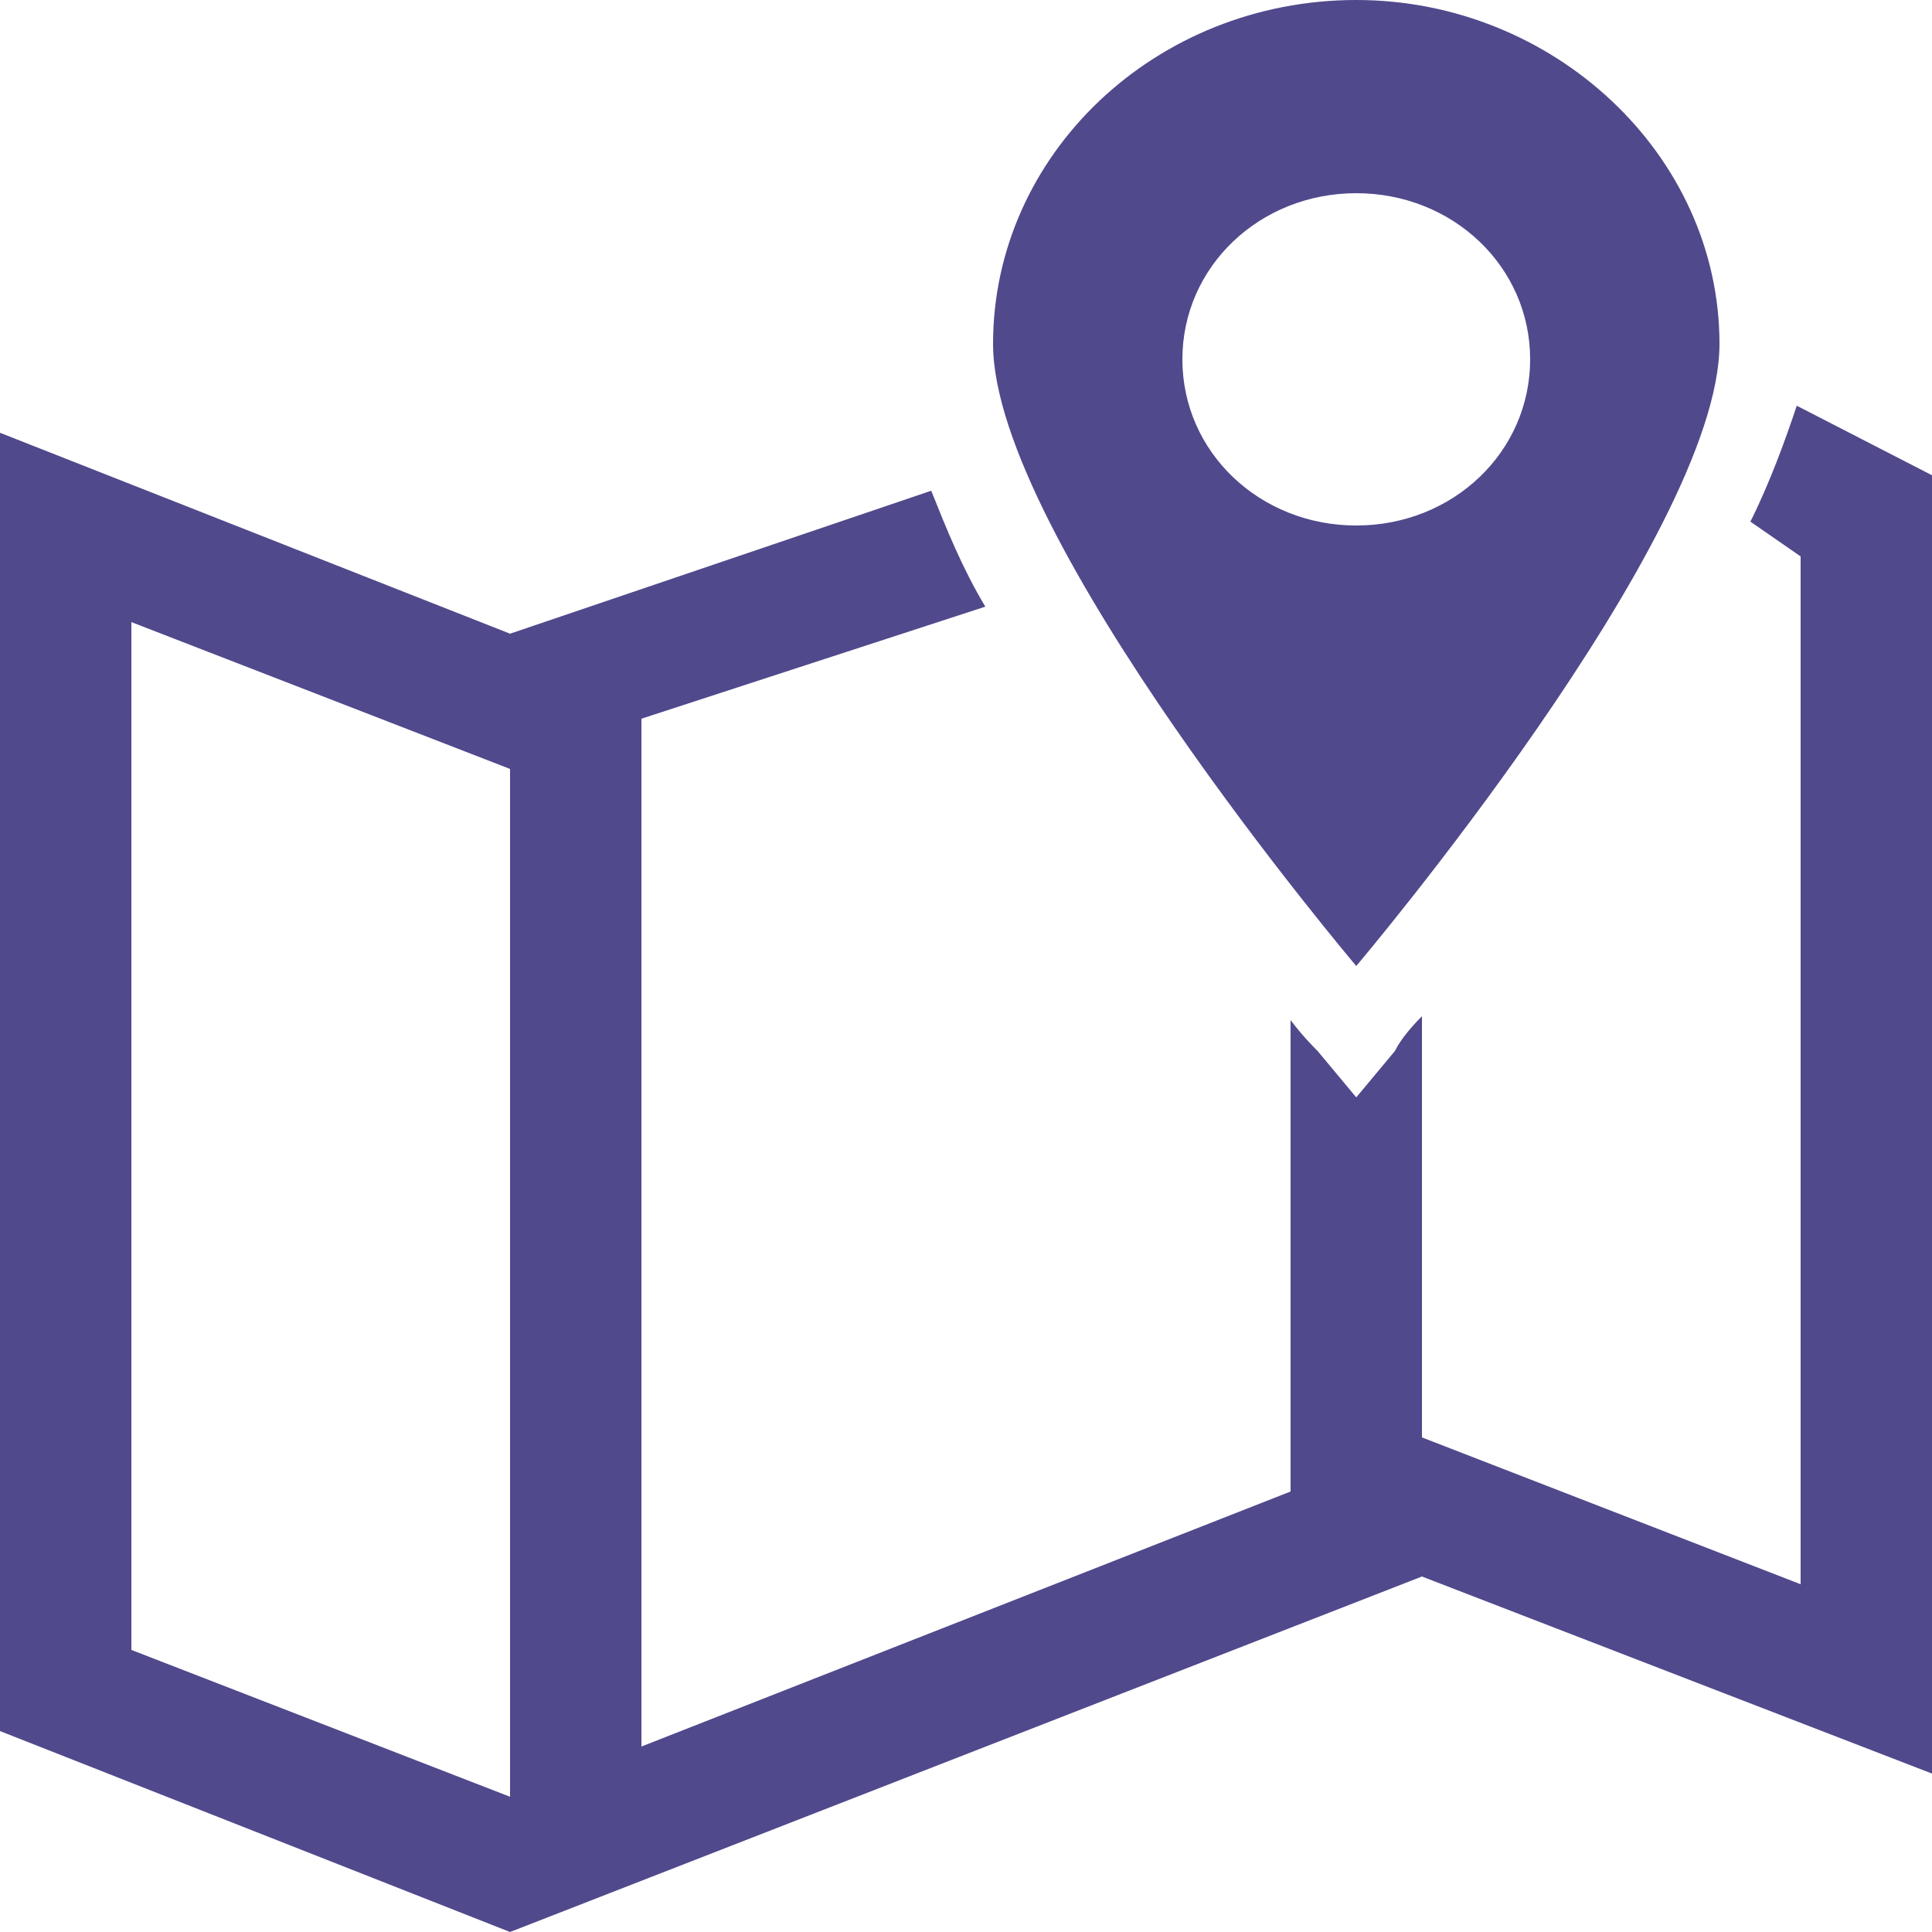 <?xml version="1.0" encoding="utf-8"?>
<!-- Generator: Adobe Illustrator 18.1.1, SVG Export Plug-In . SVG Version: 6.00 Build 0)  -->
<svg version="1.1" id="Layer_1" xmlns="http://www.w3.org/2000/svg" xmlns:xlink="http://www.w3.org/1999/xlink" x="0px" y="0px"
	 viewBox="0 0 50 50" enable-background="new 0 0 50 50" xml:space="preserve">
<path fill="#50498C" d="M35.1,13.6c-2.5,0-4.5-1.9-4.5-4.3c0-2.4,2-4.3,4.5-4.3c2.5,0,4.5,1.9,4.5,4.3S37.6,13.6,35.1,13.6 M35.1,25
	c0,0,9.4-11.1,9.4-16.1C44.5,4,40.2,0,35.1,0c-5.2,0-9.4,4-9.4,8.9C25.7,13.9,35.1,25,35.1,25 M13.2,46.5l-9.8-3.8V16.1l9.8,3.8
	V46.5z M50,45.9V12.3l-3.5-1.8c-0.3,0.9-0.7,2-1.2,3l1.3,0.9v26.6l-9.8-3.8V26.3c-0.4,0.4-0.6,0.7-0.7,0.9l-1,1.2l-1-1.2
	c-0.1-0.1-0.4-0.4-0.7-0.8v12.2l-16.8,6.6V18.6l8.9-2.9c-0.6-1-1-2-1.4-3l-10.9,3.7L0,11.2v33.6L13.2,50l23.6-9.2v0L50,45.9z"/>
</svg>
